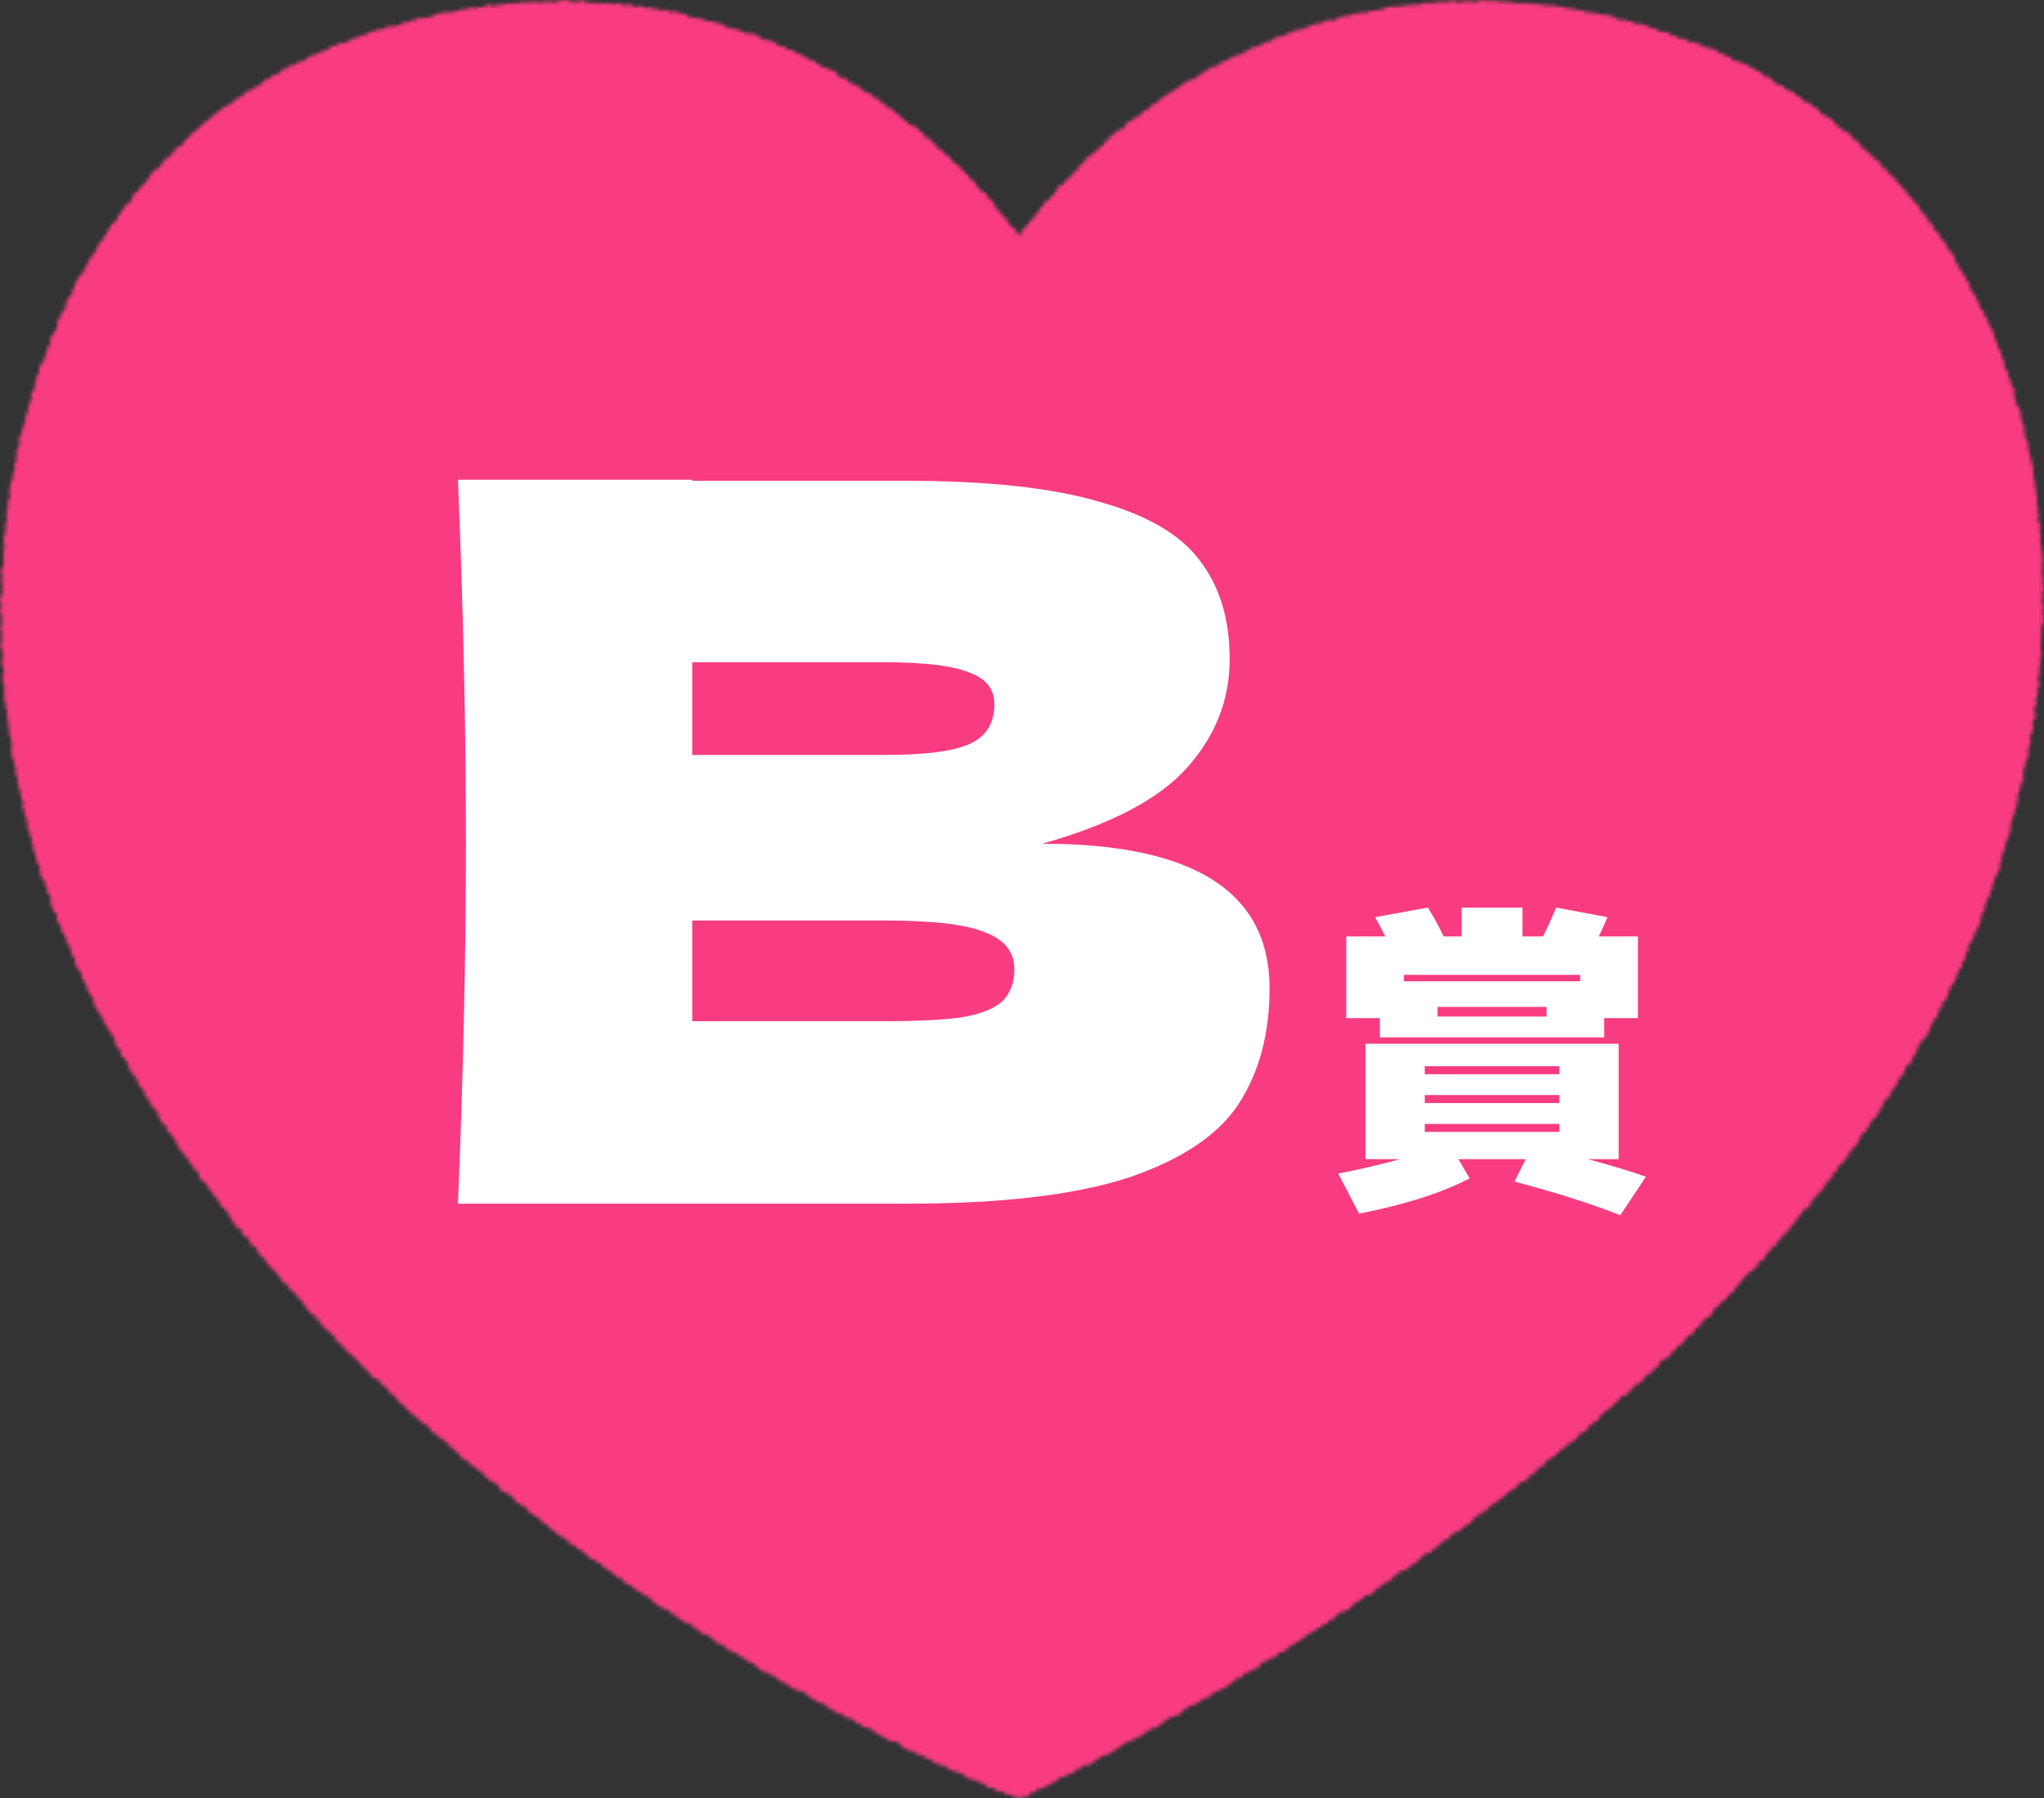 <svg width="574" height="505" viewBox="0 0 574 505" fill="none" xmlns="http://www.w3.org/2000/svg">
<rect x="0" y="0" width="574" height="505" fill="#333333" stroke="none"/>
<mask id="path-1-inside-1_1061_430" fill="white">
<path d="M286.125 65.835L287 65.355L287.292 64.326L287.995 63.623L288.75 62.971L289.248 62.096L290.054 61.478L290.518 60.586L291.341 59.986L291.753 59.042L292.354 58.253L293.006 57.516L293.521 56.641L294.43 56.144L295.099 55.406L295.82 54.72L296.386 53.914L296.815 52.953L297.45 52.198L298.48 51.804L298.995 50.946L299.784 50.328L300.522 49.677L301.105 48.853L301.912 48.253L302.616 47.567L302.976 46.52L303.988 46.143L304.486 45.234L305.087 44.445L305.91 43.879L306.7 43.278L307.437 42.609L308.364 42.163L308.793 41.169L309.788 40.791L310.252 39.831L311.058 39.247L311.676 38.458L312.465 37.841L313.203 37.189L313.975 36.571L315.057 36.331L315.812 35.697L316.292 34.702L317.013 34.05L318.162 33.913L318.591 32.849L319.707 32.678L320.479 32.043L321.148 31.288L321.955 30.739L322.916 30.379L323.448 29.418L324.374 29.024L325.267 28.595L325.816 27.634L326.794 27.326L327.549 26.657L328.407 26.159L329.248 25.645L330.071 25.096L330.912 24.581L331.702 23.981L332.525 23.432L333.332 22.849L334.241 22.437L335.254 22.214L336.095 21.699L336.85 21.03L337.708 20.533L338.445 19.847L339.389 19.504L340.213 18.938L341.174 18.646L342.118 18.303L342.804 17.48L343.799 17.274L344.709 16.862L345.55 16.364L346.425 15.901L347.369 15.575L348.347 15.318L349.136 14.718L350.08 14.409L350.938 13.877L351.71 13.208L352.843 13.311L353.666 12.728L354.593 12.402L355.417 11.802L356.429 11.664L357.339 11.27L358.111 10.549L359.089 10.326L360.067 10.138L361.062 9.966L361.8 9.109L362.847 9.126L363.688 8.508L364.683 8.388L365.678 8.251L366.571 7.788L367.48 7.393L368.424 7.119L369.316 6.621L370.346 6.673L371.29 6.347L372.216 5.987L373.109 5.523L374.241 5.901L375.151 5.541L375.974 4.769L376.987 4.717L377.913 4.357L378.96 4.477L379.835 3.86H380.848L381.809 3.654L382.787 3.534L383.816 3.619L384.709 3.036L385.704 3.002L386.682 2.847L387.677 2.813L388.621 2.419L389.548 2.041L390.526 1.904L391.521 1.784L392.516 1.818L393.495 1.733L394.473 1.63L395.451 1.372L396.446 1.458L397.407 1.166L398.437 1.441L399.38 0.978L400.341 0.755L401.354 0.892H402.332L403.31 0.549L404.305 0.618L405.283 0.583L406.279 0.566L407.257 0.326L408.235 0.223L409.23 0.6L410.226 0.652L411.204 0.343L412.199 0.377L413.177 0.343L414.172 0.6L415.15 0.343L416.146 0.034L417.124 0.086L418.119 0.36L419.097 0.206L420.092 0.172L421.071 0.549L422.066 0.343L423.044 0.652L424.039 0.395L425 0.892L425.996 0.823L426.974 0.943L427.969 0.875L428.964 0.789L429.925 1.149L430.92 1.064L431.899 1.218L432.894 1.235L433.855 1.544L434.85 1.51H435.845L436.823 1.595L437.784 1.938L438.78 1.887L439.723 2.299L440.702 2.436L441.714 2.367L442.641 2.762L443.619 2.916L444.614 2.985L445.506 3.516L446.536 3.414L447.497 3.688L448.475 3.791L449.419 4.083L450.414 4.168L451.392 4.288L452.37 4.443L453.314 4.752L454.189 5.386L455.116 5.746L456.197 5.472L457.089 5.935L458.102 6.021L458.96 6.587L459.938 6.741L460.985 6.673L461.894 7.084L462.838 7.393L463.713 7.925H464.743L465.566 8.577L466.476 9.006L467.54 8.92L468.483 9.211L469.29 9.863L470.32 9.949L471.126 10.584L472.07 10.893L473.134 10.841L473.923 11.544L474.816 11.956L475.982 11.716L476.737 12.471L477.784 12.522L478.591 13.157L479.534 13.431L480.547 13.586L481.474 13.946L482.332 14.443L483.19 14.941L484.065 15.421L484.991 15.747L485.935 16.073L486.622 16.948L487.617 17.154L488.595 17.377L489.487 17.823L490.448 18.114L491.255 18.715L492.164 19.092L492.971 19.692L493.932 20.001L494.721 20.636L495.39 21.459L496.489 21.528L497.347 22.025L497.981 22.883L498.771 23.5L499.697 23.878L500.744 24.084L501.345 24.976L502.22 25.439L503.232 25.679L504.022 26.296L504.725 27.017L505.669 27.377L506.253 28.286L507.231 28.629L508.174 28.972L508.878 29.693L509.805 30.122L510.577 30.739L511.195 31.58L511.95 32.214L512.842 32.66L513.7 33.175L514.609 33.638L515.227 34.427L515.776 35.336L516.737 35.714L517.286 36.589L518.367 36.846L519.208 37.395L519.86 38.15L520.427 39.007L521.302 39.522L522.194 40.002L522.469 41.169L523.378 41.632L523.996 42.421L524.888 42.901L525.523 43.673L526.21 44.393L527.016 44.977L527.84 45.543L528.303 46.486L528.886 47.309L529.968 47.635L530.362 48.613L530.997 49.368L532.027 49.78L532.473 50.706L533.056 51.512L533.863 52.112L534.361 52.987L535.167 53.605L535.682 54.462L536.368 55.166L537.003 55.938L537.604 56.71L538.359 57.379L538.959 58.151L539.268 59.18L540.04 59.831L540.71 60.569L541.31 61.358L541.585 62.37L542.632 62.833L542.872 63.88L543.352 64.755L544.33 65.269L544.588 66.298L545.206 67.053L545.841 67.825L546.527 68.563L546.733 69.609L547.402 70.347L548.226 70.999L548.638 71.908L548.998 72.851L549.255 73.846L549.993 74.549L550.302 75.51L550.971 76.265L551.366 77.174L552.052 77.928L552.276 78.941L553.133 79.592V80.707L553.597 81.582L554.249 82.354L554.729 83.212L555.124 84.138L555.656 84.961L555.879 85.956L556.205 86.883L557.2 87.5L557.132 88.632L557.921 89.353L558.316 90.262L558.487 91.274L559.242 92.011L559.414 93.024L560.032 93.83L560.049 94.893L560.547 95.751L560.924 96.677L561.113 97.655L561.713 98.478L561.937 99.456L562.263 100.4L562.76 101.257L562.812 102.287L563 103.281L563.67 104.088L563.961 105.031L563.927 106.077L564.837 106.832L564.631 107.93L565.369 108.719L565.712 109.663L565.523 110.743L565.746 111.704L566.106 112.63L566.244 113.625L566.93 114.448L567.359 115.358L567.428 116.37L567.496 117.364L567.84 118.291L568.217 119.217L568.457 120.178L568.474 121.19L568.543 122.185L568.818 123.145L569.401 124.02L569.676 124.981L569.281 126.061L570.07 126.919L569.899 127.948L570.482 128.857L570.499 129.852L570.808 130.796L570.928 131.791L571.031 132.768L570.894 133.798L571.323 134.724L571.477 135.702L571.495 136.697L571.786 137.657L571.701 138.669L572.198 139.595L572.027 140.608L571.924 141.62L572.318 142.563L572.25 143.575L572.49 144.536L572.284 145.548L572.438 146.525L573.005 147.469L572.747 148.481L572.799 149.459L573.091 150.436L572.867 151.431L572.97 152.426L573.245 153.387L573.279 154.382L573.502 155.36L573.52 156.337L573.76 157.315L573.365 158.327L573.657 159.305L573.365 160.3L573.502 161.278L573.777 162.255L573.571 163.25L573.657 164.245L574 165.223L573.468 166.218L573.691 167.195L573.537 168.19L573.399 169.168L573.863 170.163L573.708 171.158L573.605 172.136L573.777 173.131L573.897 174.126L573.725 175.103L573.211 176.081L573.296 177.059V178.054L573.108 179.031L573.176 180.026L573.125 181.004L572.953 181.982L573.348 183.011L573.331 183.989L572.902 184.949L572.85 185.944L572.919 186.939L572.524 187.9L572.782 188.912L572.541 189.872L572.198 190.833L572.644 191.879L572.576 192.857L571.975 193.783L572.37 194.83L571.889 195.773L571.546 196.717L572.009 197.78L571.272 198.672L571.254 199.667L571.58 200.713L571.443 201.691L570.791 202.6L570.722 203.578L571.014 204.624L570.619 205.568L570.19 206.494L570.105 207.489L570.242 208.518L569.933 209.462L569.453 210.371L569.607 211.417V212.412L569.092 213.321L568.749 214.265L568.56 215.225L568.303 216.186L568.08 217.147L568.217 218.193L568.251 219.205L567.376 220.028L567.496 221.058L567.067 221.984L566.776 222.927L566.518 223.871L566.621 224.917L566.295 225.861L566.175 226.838L565.78 227.765L565.54 228.725L565.266 229.669L564.802 230.578L564.665 231.556L564.545 232.55L564.425 233.545L564.236 234.506L563.756 235.398L563.412 236.341L563.052 237.251L563.138 238.314L562.52 239.155L562.142 240.081L562.366 241.179L561.508 241.951L561.782 243.066L561.525 244.026L560.958 244.884L560.65 245.827L560.083 246.685L559.963 247.68L559.363 248.52L559.551 249.635L558.796 250.407L558.848 251.488L558.144 252.277L557.887 253.238L557.389 254.112L557.372 255.159L557.063 256.102L556.291 256.857L556.308 257.921L556.154 258.933L555.69 259.807L555.261 260.699L554.867 261.609L554.335 262.466L554.163 263.461L553.631 264.319L552.979 265.108L552.636 266.034V267.115L551.881 267.87L552.018 269.002L551.4 269.808L550.851 270.648L550.8 271.712L550.062 272.467L549.65 273.359L549.444 274.354L549.049 275.263L548.62 276.155L547.814 276.858L547.522 277.819L547.093 278.711L546.939 279.74L546.527 280.632L545.532 281.232V282.347L544.862 283.119L544.227 283.891L544.193 285.006L543.678 285.846L542.872 286.533L542.563 287.493L542.117 288.368L541.774 289.311L541.379 290.221L540.881 291.078L540.143 291.799L539.44 292.536L538.942 293.377L538.479 294.252L538.187 295.229L537.861 296.19L537.037 296.842L536.849 297.888L536.385 298.746L535.407 299.329L534.892 300.17L534.824 301.285L534 301.936L533.468 302.777L532.85 303.532L532.645 304.578L531.924 305.299L531.495 306.191L530.757 306.894L530.671 308.009L529.727 308.575L529.075 309.33L528.698 310.273L528.32 311.199L527.565 311.886L527.411 312.983L526.844 313.79L525.798 314.27L525.437 315.213L524.871 316.02L524.373 316.894L523.876 317.752L522.932 318.301L522.554 319.227L521.92 319.999L521.731 321.08L521.044 321.8L520.358 322.521L519.551 323.155L519.311 324.202L518.556 324.871L518.144 325.797L517.441 326.518L516.634 327.135L515.999 327.907L515.742 328.953L514.712 329.399L514.609 330.583L513.717 331.132L513.271 332.041L512.464 332.658L512.121 333.653L511.538 334.46L510.56 334.94L510.268 335.969L509.341 336.484L508.741 337.273L508.346 338.233L507.848 339.091L506.802 339.52L506.064 340.206L505.635 341.132L504.914 341.801L504.382 342.659L503.97 343.602L502.958 344.031L502.683 345.095L501.877 345.712L501.328 346.553L500.315 346.982L500.178 348.165L499.028 348.474L498.874 349.658L497.724 349.966L497.398 350.996L496.591 351.596L495.939 352.334L495.545 353.311L494.755 353.929L493.829 354.443L493.468 355.438L492.885 356.245L491.924 356.708L491.22 357.411L490.414 357.994L489.779 358.766L489.127 359.504L488.492 360.258L488.012 361.168L487.154 361.717L486.793 362.746L485.918 363.278L485.18 363.929L484.717 364.856L483.722 365.267L483.155 366.108L482.417 366.777L481.611 367.36L480.993 368.149L480.598 369.144L479.946 369.882L478.779 370.122L478.368 371.117L477.51 371.648L477.115 372.66L476.103 373.055L475.691 374.033L475.021 374.77L473.992 375.131L473.391 375.937L472.808 376.743L472.19 377.549L471.178 377.909L470.714 378.853L469.788 379.316L469.29 380.242L468.604 380.946L467.814 381.546L466.75 381.855L466.064 382.592L465.669 383.604L464.846 384.188L464.108 384.857L463.507 385.646L462.512 386.023L461.843 386.778L461.311 387.636L460.607 388.339L459.577 388.682L458.822 389.317L458.239 390.157L457.467 390.792L456.901 391.632L455.802 391.89L455.047 392.524L454.429 393.331L453.623 393.897L452.971 394.651L452.267 395.372L451.392 395.869L450.603 396.47L449.899 397.173L449.161 397.825L448.784 398.888L447.771 399.248L447.034 399.917L446.176 400.415L445.678 401.376L444.992 402.096L443.893 402.319L443.31 403.159L442.675 403.949L441.971 404.652L440.89 404.892L440.307 405.75L439.552 406.384L438.625 406.83L437.973 407.602L437.149 408.134L436.532 408.957L435.605 409.386L434.781 409.935L433.941 410.484L433.563 411.582L432.533 411.891L431.693 412.422L431.264 413.452L430.32 413.88L429.548 414.498L428.913 415.287L428.158 415.922L427.077 416.162L426.373 416.865L425.755 417.689L424.863 418.152L424.056 418.735L423.25 419.301L422.512 419.987L421.843 420.708L420.848 421.051L420.264 421.925L419.32 422.32L418.514 422.903L417.81 423.606L417.21 424.464L416.077 424.601L415.476 425.442L414.533 425.836L413.795 426.505L413.194 427.363L412.422 427.981L411.513 428.409L410.706 428.993L410.105 429.833L409.093 430.142L408.201 430.605L407.326 431.085L406.879 432.149L405.781 432.32L405.078 433.041L404.271 433.624L403.602 434.396L402.658 434.773L402.075 435.665L401.217 436.163L400.118 436.317L399.432 437.072L398.677 437.724L397.991 438.461L397.253 439.148L396.292 439.473L395.605 440.245L394.799 440.811L393.752 441.052L392.877 441.515L392.19 442.252L391.247 442.647L390.698 443.59L389.874 444.156L388.93 444.534L388.055 444.997L387.403 445.803L386.459 446.181L385.876 447.072L385.069 447.656L384.074 447.947L383.079 448.239L382.478 449.114L381.551 449.508L380.728 450.057L379.904 450.606L379.286 451.464L378.462 452.03L377.57 452.459L376.541 452.716L375.734 453.282L374.962 453.917L374.361 454.809L373.263 454.929L372.731 455.924L371.65 456.078L370.981 456.867L370.054 457.262L369.265 457.862L368.39 458.342L367.497 458.771L366.708 459.389L365.901 459.955L365.164 460.624L364.203 460.984L363.499 461.704L362.538 462.03L361.749 462.648L361.079 463.437L360.187 463.866L359.106 464.02L358.574 465.032L357.647 465.41L356.652 465.701L355.914 466.387L354.902 466.628L354.044 467.108L353.512 468.137L352.602 468.532L351.659 468.909L350.852 469.475L349.84 469.715L349.016 470.281L348.398 471.156L347.334 471.293L346.579 471.979L345.807 472.597L345.035 473.249L344.194 473.746L343.336 474.244L342.375 474.587L341.466 474.981L340.59 475.444L339.956 476.302L338.977 476.594L338.085 477.023L337.244 477.554L336.455 478.155L335.563 478.584L334.602 478.909L333.727 479.355L332.869 479.853L332.062 480.436L331.479 481.38L330.5 481.671L329.54 481.98L328.579 482.289L327.738 482.786L326.948 483.421L326.142 484.004L325.352 484.639L324.529 485.205L323.482 485.342L322.658 485.908L321.818 486.44L320.977 486.972L320.222 487.641L319.192 487.846L318.471 488.584L317.476 488.841L316.549 489.202L315.709 489.699L314.799 490.111L314.164 491.003L313.203 491.311L312.38 491.878L311.59 492.478L310.646 492.838L309.6 492.958L308.896 493.73L307.901 493.97L307.232 494.811L306.356 495.257L305.481 495.72L304.332 495.651L303.645 496.44L302.667 496.681L301.861 497.281L301.157 498.053L300.11 498.139L299.304 498.739L298.308 498.928L297.399 499.322L296.678 500.077L295.803 500.506L294.945 500.986L294.087 501.483L293.178 501.844L292.302 502.29L291.29 502.461L290.604 503.267L289.523 503.319L288.888 504.245L287.995 504.64L286.897 504.605L286.125 505L285.318 504.657L284.34 504.417L283.517 503.851L282.453 503.834L281.698 503.079L280.599 503.165L279.69 502.753L278.952 501.998L277.854 502.05L276.944 501.655L276.258 500.763L275.245 500.592L274.336 500.214L273.478 499.751L272.483 499.562L271.505 499.305L270.835 498.43L269.874 498.139L269.068 497.538L268.004 497.504L267.163 496.972L266.185 496.749L265.516 495.84L264.452 495.789L263.56 495.394L262.599 495.102L261.844 494.416L261.003 493.902L259.922 493.867L259.27 492.941L258.291 492.718L257.279 492.529L256.541 491.809L255.512 491.655L254.619 491.243L253.727 490.831L253.006 490.094L252.217 489.442L251.376 488.927L250.226 489.013L249.334 488.618L248.562 487.932L247.618 487.641L246.829 487.006L245.953 486.56L245.113 486.028L244.375 485.308L243.345 485.153L242.333 484.948L241.663 484.124L240.651 483.935L239.93 483.198L239.141 482.58L238.128 482.392L237.133 482.134L236.481 481.26L235.4 481.225L234.594 480.625L233.684 480.213L232.912 479.596L232.037 479.132L231.333 478.378L230.286 478.223L229.411 477.76L228.588 477.211L227.712 476.765L226.889 476.216L226.185 475.479L225.327 474.981L224.315 474.775L223.388 474.415L222.479 474.055L221.655 473.489L220.866 472.889L220.042 472.374L219.029 472.134L218.326 471.396L217.588 470.71L216.558 470.521L215.924 469.664H214.791L213.95 469.132L213.161 468.549L212.389 467.931L211.685 467.176L210.758 466.833L209.797 466.507L209.163 465.667L208.219 465.324L207.412 464.758L206.606 464.175L205.713 463.763L204.77 463.42L203.843 463.025L203.345 461.979L202.367 461.687L201.338 461.481L200.703 460.624L199.879 460.075L199.141 459.423L198.283 458.943L197.202 458.788L196.498 458.068L195.658 457.553L194.903 456.884L194.113 456.301L193.324 455.718L192.174 455.666L191.453 454.963L190.595 454.5L189.978 453.642L188.897 453.488L188.33 452.562L187.455 452.081L186.477 451.773L185.568 451.361L184.778 450.778L183.937 450.246L183.234 449.543L182.53 448.822L181.758 448.205L180.694 447.999L180.111 447.107L179.115 446.832L178.309 446.232L177.588 445.546L176.747 445.048L175.786 444.688L175.049 444.036L174.431 443.179L173.367 442.99L172.663 442.27L171.925 441.601L171.067 441.103L170.295 440.486L169.386 440.057L168.854 439.113L167.824 438.873L167.189 438.05L166.16 437.792L165.285 437.312L164.701 436.455L163.757 436.06L163.208 435.134L162.127 434.945L161.578 434.019L160.531 433.779L159.708 433.212L159.193 432.252L158.283 431.84L157.425 431.326L156.533 430.88L155.932 430.022L155.023 429.593L154.234 429.01L153.599 428.186L152.758 427.672L151.917 427.14L151.299 426.334L150.441 425.819L149.669 425.202L148.708 424.842L148.176 423.915L147.473 423.212L146.597 422.715L145.739 422.2L144.813 421.788L144.332 420.793L143.56 420.193L142.822 419.541L141.93 419.061L140.9 418.769L140.283 417.946L139.768 417.02L138.91 416.505L138.172 415.853L137.125 415.561L136.507 414.772L135.855 414.001L135.152 413.314L134.311 412.765L133.522 412.165L132.784 411.513L131.72 411.239L131.394 410.107L130.313 409.849L129.523 409.232L128.923 408.426L128.168 407.791L127.584 406.95L126.606 406.573L126.108 405.647L125.319 405.029L124.615 404.343L123.672 403.914L122.985 403.194L122.213 402.576L121.252 402.165L120.806 401.187L120.137 400.449L119.347 399.849L118.404 399.403L117.597 398.837L117.151 397.859L116.121 397.516L115.435 396.813L114.783 396.041L113.959 395.475L113.41 394.617L112.518 394.12L111.831 393.416L111.248 392.576L110.682 391.752L109.652 391.409L109.172 390.483L108.519 389.728L107.679 389.162L106.958 388.493L106.409 387.653L105.551 387.104L104.59 386.675L103.921 385.954L103.423 385.045L102.634 384.445L101.896 383.776L101.209 383.056L100.609 382.266L99.888 381.597L99.15 380.929L98.429 380.26L97.623 379.642L96.954 378.922L96.37 378.115L95.701 377.378L94.791 376.897L94.311 375.971L93.813 375.096L92.955 374.53L92.32 373.775L91.48 373.192L90.759 372.523L90.073 371.82L89.746 370.756L88.648 370.431L88.442 369.281L87.361 368.921L86.743 368.149L86.057 367.446L85.525 366.571L85.01 365.713L84.41 364.924L83.552 364.358L83.123 363.415L82.385 362.763L81.544 362.18L81.012 361.339L80.446 360.516L79.382 360.121L78.936 359.212L78.352 358.389L77.803 357.565L76.997 356.965L76.379 356.176L75.675 355.473L74.955 354.787L74.543 353.843L73.874 353.105L73.05 352.522L72.466 351.716L72.123 350.704L71.471 349.966L70.424 349.538L70.167 348.474L69.669 347.616L68.657 347.153L68.005 346.398L67.765 345.335L66.804 344.82L66.083 344.134L65.534 343.311L64.95 342.505L64.487 341.613L64.127 340.635L63.372 339.966L62.874 339.108L61.879 338.611L61.604 337.582L61.055 336.758L60.42 336.003L59.682 335.317L59.288 334.374L58.567 333.688L58.121 332.779L57.503 332.007L56.611 331.423L55.941 330.686L55.856 329.537L55.289 328.73L54.294 328.216L54.123 327.135L53.213 326.552L52.99 325.505L52.08 324.939L51.72 323.979L50.896 323.344L50.33 322.521L49.764 321.715L49.524 320.685L48.82 319.965L48.511 318.987L47.773 318.284L46.984 317.615L46.812 316.551L46.109 315.814L45.302 315.162L44.959 314.201L44.444 313.361L44.255 312.297L43.655 311.508L42.677 310.959L42.522 309.896L41.733 309.21L41.407 308.249L40.6 307.58L40.549 306.465L39.794 305.745L39.365 304.87L38.661 304.115L38.455 303.103L37.889 302.28L37.203 301.525L36.585 300.753L36.225 299.809L35.95 298.832L35.452 297.974L34.886 297.151L34.062 296.482L33.874 295.452L33.445 294.56L32.672 293.857L32.346 292.897L32.192 291.85L31.694 291.01L31.18 290.152L30.631 289.329L30.133 288.471L29.498 287.682L29.241 286.704L28.537 285.949L28.434 284.886L27.524 284.234L27.181 283.291L26.615 282.467L26.255 281.541V280.443L25.637 279.637L24.985 278.865L24.607 277.939L24.384 276.944L23.852 276.103L23.441 275.194L22.857 274.388L22.891 273.273L22.239 272.484L21.622 271.678L21.141 270.803L21.107 269.722L20.746 268.813L20.043 268.041L19.957 266.995L19.614 266.051L19.202 265.159L18.584 264.336L18.464 263.324L18.052 262.415L17.297 261.66L17.263 260.596L16.868 259.704L16.165 258.915L16.01 257.903L15.942 256.874L15.341 256.051L14.74 255.227L14.449 254.284L14.14 253.341L14.243 252.243L13.917 251.316L13.162 250.527L13.265 249.447L12.63 248.623V247.594L11.909 246.788L11.514 245.879L11.085 244.97L11.36 243.855L10.776 242.997L10.399 242.071L10.124 241.127L9.936 240.149L9.558 239.223L9.266 238.28L9.301 237.251L8.752 236.376L8.94 235.295L8.254 234.472L8.34 233.408L7.533 232.602L7.859 231.504L7.413 230.595V229.583L6.795 228.708L6.864 227.679L6.212 226.821L6.555 225.723L6.281 224.78L5.817 223.854L5.783 222.859L5.508 221.898L5.182 220.972L4.994 219.994L4.77 219.033L4.942 217.987L4.17 217.129L4.582 216.049L4.153 215.122L4.015 214.145L3.707 213.201L3.278 212.275L3.26 211.263L3.106 210.285L3.449 209.239L3.157 208.278L3.106 207.3L2.643 206.357L2.625 205.362L2.523 204.384L2.402 203.407L2.196 202.429L2.145 201.434L1.87 200.473L2.076 199.461L1.527 198.535L1.613 197.523L1.184 196.579L1.253 195.567L1.098 194.59L1.184 193.595L1.304 192.583L0.721 191.639L0.772 190.644L0.652 189.667L1.167 188.637L0.875 187.66L0.549 186.699L0.395 185.721L0.824 184.709L0.738 183.714L0.721 182.737L0.172 181.759L0.378 180.764L0.446 179.769L0.378 178.791L0.652 177.796L0.051 176.819L0.36 175.824L0.566 174.829L0.395 173.834L0.48 172.856L0.034 171.861L0.103 170.866L0.515 169.889L0 168.894L0.069 167.899L0.652 166.921L0.601 165.943L0.635 164.948L0.738 163.971L0.172 162.959L0.858 161.998L0.223 160.969L0.343 159.991L0.807 159.013L1.012 158.053L0.927 157.041L1.064 156.063L0.858 155.068L1.287 154.107L1.184 153.095L1.047 152.1V151.105L1.321 150.128L1.441 149.15L1.699 148.189L1.424 147.16L1.973 146.234L1.87 145.222L1.699 144.21L1.991 143.232L2.299 142.289L2.094 141.259L2.385 140.299L2.883 139.372L2.608 138.326L2.711 137.348L2.831 136.353L3.157 135.41L3.466 134.467L3.569 133.472L3.792 132.511L4.273 131.585L3.964 130.521L4.462 129.612L4.616 128.634V127.622L4.633 126.627L4.976 125.684L5.646 124.809L5.268 123.711L5.457 122.751L6.006 121.859L6.092 120.864L6.589 119.955L6.658 118.96L7.259 118.102L6.967 116.987L7.688 116.164L7.791 115.169L7.945 114.191L8.357 113.265L8.734 112.356L8.855 111.361L8.803 110.314L9.524 109.491L9.798 108.548L9.747 107.484L10.245 106.609L10.227 105.563L11.017 104.791L10.948 103.71L11.205 102.75L11.823 101.926L12.407 101.086L12.63 100.108L12.87 99.147L13.265 98.238L13.505 97.278L14.208 96.489L14.071 95.374L14.414 94.447L15.049 93.641L15.564 92.766L16.044 91.909L15.976 90.794L16.371 89.902L16.731 88.975L17.366 88.169L17.658 87.209L18.464 86.505L18.498 85.425L18.721 84.43L19.271 83.589L20.129 82.92L20.249 81.874L20.678 80.982L20.952 80.004L21.433 79.146L21.862 78.237L22.462 77.448L23.217 76.728L23.681 75.853L23.972 74.892L24.642 74.138L24.916 73.143L25.5 72.336L26.1 71.547L26.666 70.724L27.096 69.849L27.524 68.94L28.005 68.082L28.846 67.448L29.172 66.47L29.893 65.767L30.116 64.72L30.956 64.103L31.145 63.022L32.141 62.525L32.776 61.753L33.119 60.775L33.771 60.037L34.183 59.111L34.852 58.373L35.401 57.55L36.259 56.967L36.894 56.212L37.323 55.286L37.649 54.274L38.61 53.794L39.176 52.97L39.794 52.215L40.635 51.615L41.012 50.654L41.87 50.088L42.196 49.042L42.883 48.322L43.569 47.618L44.53 47.155L45.216 46.452L45.731 45.577L46.366 44.822L47.173 44.222L48.014 43.656L48.46 42.712L49.369 42.232L49.73 41.186L50.862 40.946L51.566 40.259L51.977 39.247L52.87 38.75L53.453 37.909L54.174 37.24L54.98 36.657L55.77 36.057L56.439 35.319L57.143 34.616L57.983 34.067L58.756 33.467L59.442 32.746L60.266 32.18L60.969 31.477L61.844 30.996L62.617 30.379L63.389 29.744L64.401 29.453L65.174 28.835L65.946 28.218L66.632 27.463L67.627 27.171L68.451 26.657L69 25.696L70.115 25.559L70.871 24.924L71.763 24.478L72.638 24.032L73.496 23.517L74.097 22.608L75.075 22.317L75.933 21.819L76.636 21.064L77.717 20.979L78.575 20.481L79.159 19.504L80.326 19.555L80.909 18.543L81.939 18.354L82.934 18.148L83.672 17.394L84.701 17.274L85.628 16.913L86.383 16.193L87.19 15.575L88.288 15.61L89.06 14.906L90.055 14.718L90.879 14.169L91.943 14.134L92.647 13.242L93.556 12.865L94.568 12.728L95.375 12.076L96.456 12.162L97.365 11.784L98.292 11.441L99.082 10.704L100.094 10.618L101.038 10.326L101.913 9.829L102.925 9.726L103.715 8.988L104.727 8.851L105.654 8.525L106.58 8.165L107.661 8.302L108.451 7.53L109.446 7.445L110.459 7.359L111.454 7.239L112.398 6.93L113.204 6.192L114.302 6.467L115.143 5.764L116.173 5.781L117.048 5.249L117.992 4.957L119.09 5.249L119.999 4.803L120.995 4.769L121.921 4.34L122.797 3.757H123.809L124.77 3.499L125.765 3.482L126.76 3.379L127.739 3.276L128.7 3.053L129.626 2.573L130.621 2.59L131.582 2.367L132.543 2.093L133.59 2.419L134.534 1.973L135.546 2.076L136.473 1.578L137.417 1.269L138.481 1.784L139.442 1.492L140.403 1.269L141.415 1.338L142.359 0.841L143.371 1.149L144.332 0.738L145.345 1.029L146.306 0.549L147.301 0.72L148.279 0.532L149.274 0.635L150.252 0.343L151.248 0.772L152.226 0.515L153.221 0.6L154.199 0.223L155.195 0.703L156.173 0.515L157.168 0.206L158.146 0L159.141 0.051L160.119 0.36L161.115 0.566L162.093 0.532L163.088 0.189L164.083 0.309L165.044 0.789H166.04L167.018 0.858L167.996 0.875L168.991 0.926L169.969 0.943L170.982 0.686L171.925 1.287L172.938 1.012L173.95 0.841L174.894 1.407L175.872 1.492L176.902 1.149L177.828 1.733L178.772 2.058L179.853 1.544L180.78 1.973L181.724 2.419L182.771 2.058L183.68 2.624L184.727 2.401L185.585 3.139L186.666 2.745L187.644 2.899L188.536 3.499L189.583 3.242L190.544 3.551L191.471 3.877L192.466 3.962L193.307 4.734L194.302 4.803L195.246 5.112L196.258 5.095L197.202 5.386L198.129 5.781L199.09 5.987L200.119 5.969L200.994 6.518L202.007 6.57L202.968 6.776L203.774 7.513L204.701 7.856L205.731 7.891L206.64 8.268L207.618 8.491L208.528 8.868L209.386 9.366L210.432 9.4L211.462 9.452L212.389 9.795L213.247 10.326L214.053 10.978L214.997 11.253L216.009 11.373L216.987 11.596L217.863 12.076L218.583 12.899L219.596 13.037L220.557 13.328L221.329 13.997L222.427 13.98L223.217 14.615L224.109 15.044L225.053 15.37L225.876 15.901L226.717 16.45L227.627 16.828L228.622 17.051L229.325 17.84L230.235 18.217L231.007 18.869L231.968 19.178L232.912 19.486L233.89 19.778L234.765 20.224L235.297 21.288L236.138 21.802L237.27 21.819L237.923 22.643L238.695 23.277L239.656 23.62L240.531 24.066L241.406 24.53L242.161 25.181L242.899 25.85L243.911 26.108L244.821 26.519L245.387 27.463L246.503 27.566L247.069 28.492L247.961 28.938L248.733 29.555L249.403 30.31L250.466 30.533L251.101 31.34L251.874 31.94L252.68 32.523L253.401 33.209L254.087 33.93L254.928 34.444L255.632 35.148L256.696 35.405L257.571 35.885L258.137 36.743L259.098 37.137L259.458 38.252L260.471 38.578L261.106 39.35L261.964 39.865L262.599 40.637L263.165 41.494L264.109 41.906L264.795 42.627L265.396 43.433L266.46 43.742L266.974 44.651L267.609 45.405L268.347 46.057L269.291 46.503L269.771 47.412L270.647 47.944L271.196 48.802L272.037 49.351L272.431 50.346L273.461 50.723L273.958 51.615L274.49 52.473L275.142 53.21L275.898 53.862L276.876 54.308L277.27 55.286L277.991 55.972L278.798 56.572L279.227 57.499L279.656 58.442L280.462 59.042L280.977 59.917L281.663 60.621L282.435 61.272L282.899 62.164L283.465 62.988L284.083 63.76L285.095 64.206L285.353 65.286L286.125 65.835Z"/>
</mask>
<path d="M286.125 65.835L287 65.355L287.292 64.326L287.995 63.623L288.75 62.971L289.248 62.096L290.054 61.478L290.518 60.586L291.341 59.986L291.753 59.042L292.354 58.253L293.006 57.516L293.521 56.641L294.43 56.144L295.099 55.406L295.82 54.72L296.386 53.914L296.815 52.953L297.45 52.198L298.48 51.804L298.995 50.946L299.784 50.328L300.522 49.677L301.105 48.853L301.912 48.253L302.616 47.567L302.976 46.52L303.988 46.143L304.486 45.234L305.087 44.445L305.91 43.879L306.7 43.278L307.437 42.609L308.364 42.163L308.793 41.169L309.788 40.791L310.252 39.831L311.058 39.247L311.676 38.458L312.465 37.841L313.203 37.189L313.975 36.571L315.057 36.331L315.812 35.697L316.292 34.702L317.013 34.05L318.162 33.913L318.591 32.849L319.707 32.678L320.479 32.043L321.148 31.288L321.955 30.739L322.916 30.379L323.448 29.418L324.374 29.024L325.267 28.595L325.816 27.634L326.794 27.326L327.549 26.657L328.407 26.159L329.248 25.645L330.071 25.096L330.912 24.581L331.702 23.981L332.525 23.432L333.332 22.849L334.241 22.437L335.254 22.214L336.095 21.699L336.85 21.03L337.708 20.533L338.445 19.847L339.389 19.504L340.213 18.938L341.174 18.646L342.118 18.303L342.804 17.48L343.799 17.274L344.709 16.862L345.55 16.364L346.425 15.901L347.369 15.575L348.347 15.318L349.136 14.718L350.08 14.409L350.938 13.877L351.71 13.208L352.843 13.311L353.666 12.728L354.593 12.402L355.417 11.802L356.429 11.664L357.339 11.27L358.111 10.549L359.089 10.326L360.067 10.138L361.062 9.966L361.8 9.109L362.847 9.126L363.688 8.508L364.683 8.388L365.678 8.251L366.571 7.788L367.48 7.393L368.424 7.119L369.316 6.621L370.346 6.673L371.29 6.347L372.216 5.987L373.109 5.523L374.241 5.901L375.151 5.541L375.974 4.769L376.987 4.717L377.913 4.357L378.96 4.477L379.835 3.86H380.848L381.809 3.654L382.787 3.534L383.816 3.619L384.709 3.036L385.704 3.002L386.682 2.847L387.677 2.813L388.621 2.419L389.548 2.041L390.526 1.904L391.521 1.784L392.516 1.818L393.495 1.733L394.473 1.63L395.451 1.372L396.446 1.458L397.407 1.166L398.437 1.441L399.38 0.978L400.341 0.755L401.354 0.892H402.332L403.31 0.549L404.305 0.618L405.283 0.583L406.279 0.566L407.257 0.326L408.235 0.223L409.23 0.6L410.226 0.652L411.204 0.343L412.199 0.377L413.177 0.343L414.172 0.6L415.15 0.343L416.146 0.034L417.124 0.086L418.119 0.36L419.097 0.206L420.092 0.172L421.071 0.549L422.066 0.343L423.044 0.652L424.039 0.395L425 0.892L425.996 0.823L426.974 0.943L427.969 0.875L428.964 0.789L429.925 1.149L430.92 1.064L431.899 1.218L432.894 1.235L433.855 1.544L434.85 1.51H435.845L436.823 1.595L437.784 1.938L438.78 1.887L439.723 2.299L440.702 2.436L441.714 2.367L442.641 2.762L443.619 2.916L444.614 2.985L445.506 3.516L446.536 3.414L447.497 3.688L448.475 3.791L449.419 4.083L450.414 4.168L451.392 4.288L452.37 4.443L453.314 4.752L454.189 5.386L455.116 5.746L456.197 5.472L457.089 5.935L458.102 6.021L458.96 6.587L459.938 6.741L460.985 6.673L461.894 7.084L462.838 7.393L463.713 7.925H464.743L465.566 8.577L466.476 9.006L467.54 8.92L468.483 9.211L469.29 9.863L470.32 9.949L471.126 10.584L472.07 10.893L473.134 10.841L473.923 11.544L474.816 11.956L475.982 11.716L476.737 12.471L477.784 12.522L478.591 13.157L479.534 13.431L480.547 13.586L481.474 13.946L482.332 14.443L483.19 14.941L484.065 15.421L484.991 15.747L485.935 16.073L486.622 16.948L487.617 17.154L488.595 17.377L489.487 17.823L490.448 18.114L491.255 18.715L492.164 19.092L492.971 19.692L493.932 20.001L494.721 20.636L495.39 21.459L496.489 21.528L497.347 22.025L497.981 22.883L498.771 23.5L499.697 23.878L500.744 24.084L501.345 24.976L502.22 25.439L503.232 25.679L504.022 26.296L504.725 27.017L505.669 27.377L506.253 28.286L507.231 28.629L508.174 28.972L508.878 29.693L509.805 30.122L510.577 30.739L511.195 31.58L511.95 32.214L512.842 32.66L513.7 33.175L514.609 33.638L515.227 34.427L515.776 35.336L516.737 35.714L517.286 36.589L518.367 36.846L519.208 37.395L519.86 38.15L520.427 39.007L521.302 39.522L522.194 40.002L522.469 41.169L523.378 41.632L523.996 42.421L524.888 42.901L525.523 43.673L526.21 44.393L527.016 44.977L527.84 45.543L528.303 46.486L528.886 47.309L529.968 47.635L530.362 48.613L530.997 49.368L532.027 49.78L532.473 50.706L533.056 51.512L533.863 52.112L534.361 52.987L535.167 53.605L535.682 54.462L536.368 55.166L537.003 55.938L537.604 56.71L538.359 57.379L538.959 58.151L539.268 59.18L540.04 59.831L540.71 60.569L541.31 61.358L541.585 62.37L542.632 62.833L542.872 63.88L543.352 64.755L544.33 65.269L544.588 66.298L545.206 67.053L545.841 67.825L546.527 68.563L546.733 69.609L547.402 70.347L548.226 70.999L548.638 71.908L548.998 72.851L549.255 73.846L549.993 74.549L550.302 75.51L550.971 76.265L551.366 77.174L552.052 77.928L552.276 78.941L553.133 79.592V80.707L553.597 81.582L554.249 82.354L554.729 83.212L555.124 84.138L555.656 84.961L555.879 85.956L556.205 86.883L557.2 87.5L557.132 88.632L557.921 89.353L558.316 90.262L558.487 91.274L559.242 92.011L559.414 93.024L560.032 93.83L560.049 94.893L560.547 95.751L560.924 96.677L561.113 97.655L561.713 98.478L561.937 99.456L562.263 100.4L562.76 101.257L562.812 102.287L563 103.281L563.67 104.088L563.961 105.031L563.927 106.077L564.837 106.832L564.631 107.93L565.369 108.719L565.712 109.663L565.523 110.743L565.746 111.704L566.106 112.63L566.244 113.625L566.93 114.448L567.359 115.358L567.428 116.37L567.496 117.364L567.84 118.291L568.217 119.217L568.457 120.178L568.474 121.19L568.543 122.185L568.818 123.145L569.401 124.02L569.676 124.981L569.281 126.061L570.07 126.919L569.899 127.948L570.482 128.857L570.499 129.852L570.808 130.796L570.928 131.791L571.031 132.768L570.894 133.798L571.323 134.724L571.477 135.702L571.495 136.697L571.786 137.657L571.701 138.669L572.198 139.595L572.027 140.608L571.924 141.62L572.318 142.563L572.25 143.575L572.49 144.536L572.284 145.548L572.438 146.525L573.005 147.469L572.747 148.481L572.799 149.459L573.091 150.436L572.867 151.431L572.97 152.426L573.245 153.387L573.279 154.382L573.502 155.36L573.52 156.337L573.76 157.315L573.365 158.327L573.657 159.305L573.365 160.3L573.502 161.278L573.777 162.255L573.571 163.25L573.657 164.245L574 165.223L573.468 166.218L573.691 167.195L573.537 168.19L573.399 169.168L573.863 170.163L573.708 171.158L573.605 172.136L573.777 173.131L573.897 174.126L573.725 175.103L573.211 176.081L573.296 177.059V178.054L573.108 179.031L573.176 180.026L573.125 181.004L572.953 181.982L573.348 183.011L573.331 183.989L572.902 184.949L572.85 185.944L572.919 186.939L572.524 187.9L572.782 188.912L572.541 189.872L572.198 190.833L572.644 191.879L572.576 192.857L571.975 193.783L572.37 194.83L571.889 195.773L571.546 196.717L572.009 197.78L571.272 198.672L571.254 199.667L571.58 200.713L571.443 201.691L570.791 202.6L570.722 203.578L571.014 204.624L570.619 205.568L570.19 206.494L570.105 207.489L570.242 208.518L569.933 209.462L569.453 210.371L569.607 211.417V212.412L569.092 213.321L568.749 214.265L568.56 215.225L568.303 216.186L568.08 217.147L568.217 218.193L568.251 219.205L567.376 220.028L567.496 221.058L567.067 221.984L566.776 222.927L566.518 223.871L566.621 224.917L566.295 225.861L566.175 226.838L565.78 227.765L565.54 228.725L565.266 229.669L564.802 230.578L564.665 231.556L564.545 232.55L564.425 233.545L564.236 234.506L563.756 235.398L563.412 236.341L563.052 237.251L563.138 238.314L562.52 239.155L562.142 240.081L562.366 241.179L561.508 241.951L561.782 243.066L561.525 244.026L560.958 244.884L560.65 245.827L560.083 246.685L559.963 247.68L559.363 248.52L559.551 249.635L558.796 250.407L558.848 251.488L558.144 252.277L557.887 253.238L557.389 254.112L557.372 255.159L557.063 256.102L556.291 256.857L556.308 257.921L556.154 258.933L555.69 259.807L555.261 260.699L554.867 261.609L554.335 262.466L554.163 263.461L553.631 264.319L552.979 265.108L552.636 266.034V267.115L551.881 267.87L552.018 269.002L551.4 269.808L550.851 270.648L550.8 271.712L550.062 272.467L549.65 273.359L549.444 274.354L549.049 275.263L548.62 276.155L547.814 276.858L547.522 277.819L547.093 278.711L546.939 279.74L546.527 280.632L545.532 281.232V282.347L544.862 283.119L544.227 283.891L544.193 285.006L543.678 285.846L542.872 286.533L542.563 287.493L542.117 288.368L541.774 289.311L541.379 290.221L540.881 291.078L540.143 291.799L539.44 292.536L538.942 293.377L538.479 294.252L538.187 295.229L537.861 296.19L537.037 296.842L536.849 297.888L536.385 298.746L535.407 299.329L534.892 300.17L534.824 301.285L534 301.936L533.468 302.777L532.85 303.532L532.645 304.578L531.924 305.299L531.495 306.191L530.757 306.894L530.671 308.009L529.727 308.575L529.075 309.33L528.698 310.273L528.32 311.199L527.565 311.886L527.411 312.983L526.844 313.79L525.798 314.27L525.437 315.213L524.871 316.02L524.373 316.894L523.876 317.752L522.932 318.301L522.554 319.227L521.92 319.999L521.731 321.08L521.044 321.8L520.358 322.521L519.551 323.155L519.311 324.202L518.556 324.871L518.144 325.797L517.441 326.518L516.634 327.135L515.999 327.907L515.742 328.953L514.712 329.399L514.609 330.583L513.717 331.132L513.271 332.041L512.464 332.658L512.121 333.653L511.538 334.46L510.56 334.94L510.268 335.969L509.341 336.484L508.741 337.273L508.346 338.233L507.848 339.091L506.802 339.52L506.064 340.206L505.635 341.132L504.914 341.801L504.382 342.659L503.97 343.602L502.958 344.031L502.683 345.095L501.877 345.712L501.328 346.553L500.315 346.982L500.178 348.165L499.028 348.474L498.874 349.658L497.724 349.966L497.398 350.996L496.591 351.596L495.939 352.334L495.545 353.311L494.755 353.929L493.829 354.443L493.468 355.438L492.885 356.245L491.924 356.708L491.22 357.411L490.414 357.994L489.779 358.766L489.127 359.504L488.492 360.258L488.012 361.168L487.154 361.717L486.793 362.746L485.918 363.278L485.18 363.929L484.717 364.856L483.722 365.267L483.155 366.108L482.417 366.777L481.611 367.36L480.993 368.149L480.598 369.144L479.946 369.882L478.779 370.122L478.368 371.117L477.51 371.648L477.115 372.66L476.103 373.055L475.691 374.033L475.021 374.77L473.992 375.131L473.391 375.937L472.808 376.743L472.19 377.549L471.178 377.909L470.714 378.853L469.788 379.316L469.29 380.242L468.604 380.946L467.814 381.546L466.75 381.855L466.064 382.592L465.669 383.604L464.846 384.188L464.108 384.857L463.507 385.646L462.512 386.023L461.843 386.778L461.311 387.636L460.607 388.339L459.577 388.682L458.822 389.317L458.239 390.157L457.467 390.792L456.901 391.632L455.802 391.89L455.047 392.524L454.429 393.331L453.623 393.897L452.971 394.651L452.267 395.372L451.392 395.869L450.603 396.47L449.899 397.173L449.161 397.825L448.784 398.888L447.771 399.248L447.034 399.917L446.176 400.415L445.678 401.376L444.992 402.096L443.893 402.319L443.31 403.159L442.675 403.949L441.971 404.652L440.89 404.892L440.307 405.75L439.552 406.384L438.625 406.83L437.973 407.602L437.149 408.134L436.532 408.957L435.605 409.386L434.781 409.935L433.941 410.484L433.563 411.582L432.533 411.891L431.693 412.422L431.264 413.452L430.32 413.88L429.548 414.498L428.913 415.287L428.158 415.922L427.077 416.162L426.373 416.865L425.755 417.689L424.863 418.152L424.056 418.735L423.25 419.301L422.512 419.987L421.843 420.708L420.848 421.051L420.264 421.925L419.32 422.32L418.514 422.903L417.81 423.606L417.21 424.464L416.077 424.601L415.476 425.442L414.533 425.836L413.795 426.505L413.194 427.363L412.422 427.981L411.513 428.409L410.706 428.993L410.105 429.833L409.093 430.142L408.201 430.605L407.326 431.085L406.879 432.149L405.781 432.32L405.078 433.041L404.271 433.624L403.602 434.396L402.658 434.773L402.075 435.665L401.217 436.163L400.118 436.317L399.432 437.072L398.677 437.724L397.991 438.461L397.253 439.148L396.292 439.473L395.605 440.245L394.799 440.811L393.752 441.052L392.877 441.515L392.19 442.252L391.247 442.647L390.698 443.59L389.874 444.156L388.93 444.534L388.055 444.997L387.403 445.803L386.459 446.181L385.876 447.072L385.069 447.656L384.074 447.947L383.079 448.239L382.478 449.114L381.551 449.508L380.728 450.057L379.904 450.606L379.286 451.464L378.462 452.03L377.57 452.459L376.541 452.716L375.734 453.282L374.962 453.917L374.361 454.809L373.263 454.929L372.731 455.924L371.65 456.078L370.981 456.867L370.054 457.262L369.265 457.862L368.39 458.342L367.497 458.771L366.708 459.389L365.901 459.955L365.164 460.624L364.203 460.984L363.499 461.704L362.538 462.03L361.749 462.648L361.079 463.437L360.187 463.866L359.106 464.02L358.574 465.032L357.647 465.41L356.652 465.701L355.914 466.387L354.902 466.628L354.044 467.108L353.512 468.137L352.602 468.532L351.659 468.909L350.852 469.475L349.84 469.715L349.016 470.281L348.398 471.156L347.334 471.293L346.579 471.979L345.807 472.597L345.035 473.249L344.194 473.746L343.336 474.244L342.375 474.587L341.466 474.981L340.59 475.444L339.956 476.302L338.977 476.594L338.085 477.023L337.244 477.554L336.455 478.155L335.563 478.584L334.602 478.909L333.727 479.355L332.869 479.853L332.062 480.436L331.479 481.38L330.5 481.671L329.54 481.98L328.579 482.289L327.738 482.786L326.948 483.421L326.142 484.004L325.352 484.639L324.529 485.205L323.482 485.342L322.658 485.908L321.818 486.44L320.977 486.972L320.222 487.641L319.192 487.846L318.471 488.584L317.476 488.841L316.549 489.202L315.709 489.699L314.799 490.111L314.164 491.003L313.203 491.311L312.38 491.878L311.59 492.478L310.646 492.838L309.6 492.958L308.896 493.73L307.901 493.97L307.232 494.811L306.356 495.257L305.481 495.72L304.332 495.651L303.645 496.44L302.667 496.681L301.861 497.281L301.157 498.053L300.11 498.139L299.304 498.739L298.308 498.928L297.399 499.322L296.678 500.077L295.803 500.506L294.945 500.986L294.087 501.483L293.178 501.844L292.302 502.29L291.29 502.461L290.604 503.267L289.523 503.319L288.888 504.245L287.995 504.64L286.897 504.605L286.125 505L285.318 504.657L284.34 504.417L283.517 503.851L282.453 503.834L281.698 503.079L280.599 503.165L279.69 502.753L278.952 501.998L277.854 502.05L276.944 501.655L276.258 500.763L275.245 500.592L274.336 500.214L273.478 499.751L272.483 499.562L271.505 499.305L270.835 498.43L269.874 498.139L269.068 497.538L268.004 497.504L267.163 496.972L266.185 496.749L265.516 495.84L264.452 495.789L263.56 495.394L262.599 495.102L261.844 494.416L261.003 493.902L259.922 493.867L259.27 492.941L258.291 492.718L257.279 492.529L256.541 491.809L255.512 491.655L254.619 491.243L253.727 490.831L253.006 490.094L252.217 489.442L251.376 488.927L250.226 489.013L249.334 488.618L248.562 487.932L247.618 487.641L246.829 487.006L245.953 486.56L245.113 486.028L244.375 485.308L243.345 485.153L242.333 484.948L241.663 484.124L240.651 483.935L239.93 483.198L239.141 482.58L238.128 482.392L237.133 482.134L236.481 481.26L235.4 481.225L234.594 480.625L233.684 480.213L232.912 479.596L232.037 479.132L231.333 478.378L230.286 478.223L229.411 477.76L228.588 477.211L227.712 476.765L226.889 476.216L226.185 475.479L225.327 474.981L224.315 474.775L223.388 474.415L222.479 474.055L221.655 473.489L220.866 472.889L220.042 472.374L219.029 472.134L218.326 471.396L217.588 470.71L216.558 470.521L215.924 469.664H214.791L213.95 469.132L213.161 468.549L212.389 467.931L211.685 467.176L210.758 466.833L209.797 466.507L209.163 465.667L208.219 465.324L207.412 464.758L206.606 464.175L205.713 463.763L204.77 463.42L203.843 463.025L203.345 461.979L202.367 461.687L201.338 461.481L200.703 460.624L199.879 460.075L199.141 459.423L198.283 458.943L197.202 458.788L196.498 458.068L195.658 457.553L194.903 456.884L194.113 456.301L193.324 455.718L192.174 455.666L191.453 454.963L190.595 454.5L189.978 453.642L188.897 453.488L188.33 452.562L187.455 452.081L186.477 451.773L185.568 451.361L184.778 450.778L183.937 450.246L183.234 449.543L182.53 448.822L181.758 448.205L180.694 447.999L180.111 447.107L179.115 446.832L178.309 446.232L177.588 445.546L176.747 445.048L175.786 444.688L175.049 444.036L174.431 443.179L173.367 442.99L172.663 442.27L171.925 441.601L171.067 441.103L170.295 440.486L169.386 440.057L168.854 439.113L167.824 438.873L167.189 438.05L166.16 437.792L165.285 437.312L164.701 436.455L163.757 436.06L163.208 435.134L162.127 434.945L161.578 434.019L160.531 433.779L159.708 433.212L159.193 432.252L158.283 431.84L157.425 431.326L156.533 430.88L155.932 430.022L155.023 429.593L154.234 429.01L153.599 428.186L152.758 427.672L151.917 427.14L151.299 426.334L150.441 425.819L149.669 425.202L148.708 424.842L148.176 423.915L147.473 423.212L146.597 422.715L145.739 422.2L144.813 421.788L144.332 420.793L143.56 420.193L142.822 419.541L141.93 419.061L140.9 418.769L140.283 417.946L139.768 417.02L138.91 416.505L138.172 415.853L137.125 415.561L136.507 414.772L135.855 414.001L135.152 413.314L134.311 412.765L133.522 412.165L132.784 411.513L131.72 411.239L131.394 410.107L130.313 409.849L129.523 409.232L128.923 408.426L128.168 407.791L127.584 406.95L126.606 406.573L126.108 405.647L125.319 405.029L124.615 404.343L123.672 403.914L122.985 403.194L122.213 402.576L121.252 402.165L120.806 401.187L120.137 400.449L119.347 399.849L118.404 399.403L117.597 398.837L117.151 397.859L116.121 397.516L115.435 396.813L114.783 396.041L113.959 395.475L113.41 394.617L112.518 394.12L111.831 393.416L111.248 392.576L110.682 391.752L109.652 391.409L109.172 390.483L108.519 389.728L107.679 389.162L106.958 388.493L106.409 387.653L105.551 387.104L104.59 386.675L103.921 385.954L103.423 385.045L102.634 384.445L101.896 383.776L101.209 383.056L100.609 382.266L99.888 381.597L99.15 380.929L98.429 380.26L97.623 379.642L96.954 378.922L96.37 378.115L95.701 377.378L94.791 376.897L94.311 375.971L93.813 375.096L92.955 374.53L92.32 373.775L91.48 373.192L90.759 372.523L90.073 371.82L89.746 370.756L88.648 370.431L88.442 369.281L87.361 368.921L86.743 368.149L86.057 367.446L85.525 366.571L85.01 365.713L84.41 364.924L83.552 364.358L83.123 363.415L82.385 362.763L81.544 362.18L81.012 361.339L80.446 360.516L79.382 360.121L78.936 359.212L78.352 358.389L77.803 357.565L76.997 356.965L76.379 356.176L75.675 355.473L74.955 354.787L74.543 353.843L73.874 353.105L73.05 352.522L72.466 351.716L72.123 350.704L71.471 349.966L70.424 349.538L70.167 348.474L69.669 347.616L68.657 347.153L68.005 346.398L67.765 345.335L66.804 344.82L66.083 344.134L65.534 343.311L64.95 342.505L64.487 341.613L64.127 340.635L63.372 339.966L62.874 339.108L61.879 338.611L61.604 337.582L61.055 336.758L60.42 336.003L59.682 335.317L59.288 334.374L58.567 333.688L58.121 332.779L57.503 332.007L56.611 331.423L55.941 330.686L55.856 329.537L55.289 328.73L54.294 328.216L54.123 327.135L53.213 326.552L52.99 325.505L52.08 324.939L51.72 323.979L50.896 323.344L50.33 322.521L49.764 321.715L49.524 320.685L48.82 319.965L48.511 318.987L47.773 318.284L46.984 317.615L46.812 316.551L46.109 315.814L45.302 315.162L44.959 314.201L44.444 313.361L44.255 312.297L43.655 311.508L42.677 310.959L42.522 309.896L41.733 309.21L41.407 308.249L40.6 307.58L40.549 306.465L39.794 305.745L39.365 304.87L38.661 304.115L38.455 303.103L37.889 302.28L37.203 301.525L36.585 300.753L36.225 299.809L35.95 298.832L35.452 297.974L34.886 297.151L34.062 296.482L33.874 295.452L33.445 294.56L32.672 293.857L32.346 292.897L32.192 291.85L31.694 291.01L31.18 290.152L30.631 289.329L30.133 288.471L29.498 287.682L29.241 286.704L28.537 285.949L28.434 284.886L27.524 284.234L27.181 283.291L26.615 282.467L26.255 281.541V280.443L25.637 279.637L24.985 278.865L24.607 277.939L24.384 276.944L23.852 276.103L23.441 275.194L22.857 274.388L22.891 273.273L22.239 272.484L21.622 271.678L21.141 270.803L21.107 269.722L20.746 268.813L20.043 268.041L19.957 266.995L19.614 266.051L19.202 265.159L18.584 264.336L18.464 263.324L18.052 262.415L17.297 261.66L17.263 260.596L16.868 259.704L16.165 258.915L16.01 257.903L15.942 256.874L15.341 256.051L14.74 255.227L14.449 254.284L14.14 253.341L14.243 252.243L13.917 251.316L13.162 250.527L13.265 249.447L12.63 248.623V247.594L11.909 246.788L11.514 245.879L11.085 244.97L11.36 243.855L10.776 242.997L10.399 242.071L10.124 241.127L9.936 240.149L9.558 239.223L9.266 238.28L9.301 237.251L8.752 236.376L8.94 235.295L8.254 234.472L8.34 233.408L7.533 232.602L7.859 231.504L7.413 230.595V229.583L6.795 228.708L6.864 227.679L6.212 226.821L6.555 225.723L6.281 224.78L5.817 223.854L5.783 222.859L5.508 221.898L5.182 220.972L4.994 219.994L4.77 219.033L4.942 217.987L4.17 217.129L4.582 216.049L4.153 215.122L4.015 214.145L3.707 213.201L3.278 212.275L3.26 211.263L3.106 210.285L3.449 209.239L3.157 208.278L3.106 207.3L2.643 206.357L2.625 205.362L2.523 204.384L2.402 203.407L2.196 202.429L2.145 201.434L1.87 200.473L2.076 199.461L1.527 198.535L1.613 197.523L1.184 196.579L1.253 195.567L1.098 194.59L1.184 193.595L1.304 192.583L0.721 191.639L0.772 190.644L0.652 189.667L1.167 188.637L0.875 187.66L0.549 186.699L0.395 185.721L0.824 184.709L0.738 183.714L0.721 182.737L0.172 181.759L0.378 180.764L0.446 179.769L0.378 178.791L0.652 177.796L0.051 176.819L0.36 175.824L0.566 174.829L0.395 173.834L0.48 172.856L0.034 171.861L0.103 170.866L0.515 169.889L0 168.894L0.069 167.899L0.652 166.921L0.601 165.943L0.635 164.948L0.738 163.971L0.172 162.959L0.858 161.998L0.223 160.969L0.343 159.991L0.807 159.013L1.012 158.053L0.927 157.041L1.064 156.063L0.858 155.068L1.287 154.107L1.184 153.095L1.047 152.1V151.105L1.321 150.128L1.441 149.15L1.699 148.189L1.424 147.16L1.973 146.234L1.87 145.222L1.699 144.21L1.991 143.232L2.299 142.289L2.094 141.259L2.385 140.299L2.883 139.372L2.608 138.326L2.711 137.348L2.831 136.353L3.157 135.41L3.466 134.467L3.569 133.472L3.792 132.511L4.273 131.585L3.964 130.521L4.462 129.612L4.616 128.634V127.622L4.633 126.627L4.976 125.684L5.646 124.809L5.268 123.711L5.457 122.751L6.006 121.859L6.092 120.864L6.589 119.955L6.658 118.96L7.259 118.102L6.967 116.987L7.688 116.164L7.791 115.169L7.945 114.191L8.357 113.265L8.734 112.356L8.855 111.361L8.803 110.314L9.524 109.491L9.798 108.548L9.747 107.484L10.245 106.609L10.227 105.563L11.017 104.791L10.948 103.71L11.205 102.75L11.823 101.926L12.407 101.086L12.63 100.108L12.87 99.147L13.265 98.238L13.505 97.278L14.208 96.489L14.071 95.374L14.414 94.447L15.049 93.641L15.564 92.766L16.044 91.909L15.976 90.794L16.371 89.902L16.731 88.975L17.366 88.169L17.658 87.209L18.464 86.505L18.498 85.425L18.721 84.43L19.271 83.589L20.129 82.92L20.249 81.874L20.678 80.982L20.952 80.004L21.433 79.146L21.862 78.237L22.462 77.448L23.217 76.728L23.681 75.853L23.972 74.892L24.642 74.138L24.916 73.143L25.5 72.336L26.1 71.547L26.666 70.724L27.096 69.849L27.524 68.94L28.005 68.082L28.846 67.448L29.172 66.47L29.893 65.767L30.116 64.72L30.956 64.103L31.145 63.022L32.141 62.525L32.776 61.753L33.119 60.775L33.771 60.037L34.183 59.111L34.852 58.373L35.401 57.55L36.259 56.967L36.894 56.212L37.323 55.286L37.649 54.274L38.61 53.794L39.176 52.97L39.794 52.215L40.635 51.615L41.012 50.654L41.87 50.088L42.196 49.042L42.883 48.322L43.569 47.618L44.53 47.155L45.216 46.452L45.731 45.577L46.366 44.822L47.173 44.222L48.014 43.656L48.46 42.712L49.369 42.232L49.73 41.186L50.862 40.946L51.566 40.259L51.977 39.247L52.87 38.75L53.453 37.909L54.174 37.24L54.98 36.657L55.77 36.057L56.439 35.319L57.143 34.616L57.983 34.067L58.756 33.467L59.442 32.746L60.266 32.18L60.969 31.477L61.844 30.996L62.617 30.379L63.389 29.744L64.401 29.453L65.174 28.835L65.946 28.218L66.632 27.463L67.627 27.171L68.451 26.657L69 25.696L70.115 25.559L70.871 24.924L71.763 24.478L72.638 24.032L73.496 23.517L74.097 22.608L75.075 22.317L75.933 21.819L76.636 21.064L77.717 20.979L78.575 20.481L79.159 19.504L80.326 19.555L80.909 18.543L81.939 18.354L82.934 18.148L83.672 17.394L84.701 17.274L85.628 16.913L86.383 16.193L87.19 15.575L88.288 15.61L89.06 14.906L90.055 14.718L90.879 14.169L91.943 14.134L92.647 13.242L93.556 12.865L94.568 12.728L95.375 12.076L96.456 12.162L97.365 11.784L98.292 11.441L99.082 10.704L100.094 10.618L101.038 10.326L101.913 9.829L102.925 9.726L103.715 8.988L104.727 8.851L105.654 8.525L106.58 8.165L107.661 8.302L108.451 7.53L109.446 7.445L110.459 7.359L111.454 7.239L112.398 6.93L113.204 6.192L114.302 6.467L115.143 5.764L116.173 5.781L117.048 5.249L117.992 4.957L119.09 5.249L119.999 4.803L120.995 4.769L121.921 4.34L122.797 3.757H123.809L124.77 3.499L125.765 3.482L126.76 3.379L127.739 3.276L128.7 3.053L129.626 2.573L130.621 2.59L131.582 2.367L132.543 2.093L133.59 2.419L134.534 1.973L135.546 2.076L136.473 1.578L137.417 1.269L138.481 1.784L139.442 1.492L140.403 1.269L141.415 1.338L142.359 0.841L143.371 1.149L144.332 0.738L145.345 1.029L146.306 0.549L147.301 0.72L148.279 0.532L149.274 0.635L150.252 0.343L151.248 0.772L152.226 0.515L153.221 0.6L154.199 0.223L155.195 0.703L156.173 0.515L157.168 0.206L158.146 0L159.141 0.051L160.119 0.36L161.115 0.566L162.093 0.532L163.088 0.189L164.083 0.309L165.044 0.789H166.04L167.018 0.858L167.996 0.875L168.991 0.926L169.969 0.943L170.982 0.686L171.925 1.287L172.938 1.012L173.95 0.841L174.894 1.407L175.872 1.492L176.902 1.149L177.828 1.733L178.772 2.058L179.853 1.544L180.78 1.973L181.724 2.419L182.771 2.058L183.68 2.624L184.727 2.401L185.585 3.139L186.666 2.745L187.644 2.899L188.536 3.499L189.583 3.242L190.544 3.551L191.471 3.877L192.466 3.962L193.307 4.734L194.302 4.803L195.246 5.112L196.258 5.095L197.202 5.386L198.129 5.781L199.09 5.987L200.119 5.969L200.994 6.518L202.007 6.57L202.968 6.776L203.774 7.513L204.701 7.856L205.731 7.891L206.64 8.268L207.618 8.491L208.528 8.868L209.386 9.366L210.432 9.4L211.462 9.452L212.389 9.795L213.247 10.326L214.053 10.978L214.997 11.253L216.009 11.373L216.987 11.596L217.863 12.076L218.583 12.899L219.596 13.037L220.557 13.328L221.329 13.997L222.427 13.98L223.217 14.615L224.109 15.044L225.053 15.37L225.876 15.901L226.717 16.45L227.627 16.828L228.622 17.051L229.325 17.84L230.235 18.217L231.007 18.869L231.968 19.178L232.912 19.486L233.89 19.778L234.765 20.224L235.297 21.288L236.138 21.802L237.27 21.819L237.923 22.643L238.695 23.277L239.656 23.62L240.531 24.066L241.406 24.53L242.161 25.181L242.899 25.85L243.911 26.108L244.821 26.519L245.387 27.463L246.503 27.566L247.069 28.492L247.961 28.938L248.733 29.555L249.403 30.31L250.466 30.533L251.101 31.34L251.874 31.94L252.68 32.523L253.401 33.209L254.087 33.93L254.928 34.444L255.632 35.148L256.696 35.405L257.571 35.885L258.137 36.743L259.098 37.137L259.458 38.252L260.471 38.578L261.106 39.35L261.964 39.865L262.599 40.637L263.165 41.494L264.109 41.906L264.795 42.627L265.396 43.433L266.46 43.742L266.974 44.651L267.609 45.405L268.347 46.057L269.291 46.503L269.771 47.412L270.647 47.944L271.196 48.802L272.037 49.351L272.431 50.346L273.461 50.723L273.958 51.615L274.49 52.473L275.142 53.21L275.898 53.862L276.876 54.308L277.27 55.286L277.991 55.972L278.798 56.572L279.227 57.499L279.656 58.442L280.462 59.042L280.977 59.917L281.663 60.621L282.435 61.272L282.899 62.164L283.465 62.988L284.083 63.76L285.095 64.206L285.353 65.286L286.125 65.835Z" fill="#F93C81" stroke="#F93C81" stroke-width="2" mask="url(#path-1-inside-1_1061_430)"/>
<path d="M445.91 325.5C452.81 327.36 458.24 329.01 462.2 330.45L455 341.25C446.84 338.01 436.94 334.86 425.3 331.8L428.45 325.5H409.55L412.7 330.9C404.84 334.98 394.49 338.28 381.65 340.8L375.8 329.55C381.44 328.47 387.23 327.12 393.17 325.5H383.45V293.1H454.55V325.5H445.91ZM403.7 285.45H434.3V282.75H403.7V285.45ZM443.75 275.55V273.75H394.25V275.55H443.75ZM400.1 315.6V317.85H437.9V315.6H400.1ZM400.1 307.5V309.75H437.9V307.5H400.1ZM400.1 301.65H437.9V299.4H400.1V301.65ZM437 254.85L451.4 257.55C450.68 259.35 449.87 261.15 448.97 262.95H459.95V285.9H450.5V291.3H403.7H387.5V285.9H378.05V262.95H389.03C387.47 259.95 386.51 258.15 386.15 257.55L401 254.85C402.62 257.49 404.09 260.19 405.41 262.95H410.45V254.85H427.55V262.95H433.31C434.63 260.31 435.86 257.61 437 254.85Z" fill="white"/>
<path d="M292.682 236.92C335.242 236.92 356.522 250.453 356.522 277.52C356.522 290.213 353.629 301.04 347.842 310C342.056 318.773 331.696 325.68 316.762 330.72C301.829 335.573 281.109 338 254.602 338H128.602C130.096 301.787 130.842 267.907 130.842 236.36C130.842 204.813 130.096 170.933 128.602 134.72H194.402V135H254.042C277.189 135 295.389 136.96 308.642 140.88C322.082 144.613 331.509 150.12 336.922 157.4C342.522 164.68 345.322 173.92 345.322 185.12C345.322 196.507 341.309 206.68 333.282 215.64C325.442 224.413 311.909 231.507 292.682 236.92ZM194.402 185.96V212H248.162C259.736 212 267.762 210.973 272.242 208.92C276.909 206.867 279.242 203.133 279.242 197.72C279.242 193.427 276.816 190.44 271.962 188.76C267.296 186.893 259.362 185.96 248.162 185.96H194.402ZM248.162 286.76C257.869 286.76 265.242 286.387 270.282 285.64C275.509 284.707 279.242 283.213 281.482 281.16C283.722 278.92 284.842 275.933 284.842 272.2C284.842 267.347 282.136 263.893 276.722 261.84C271.496 259.6 261.976 258.48 248.162 258.48H194.402V286.76H248.162Z" fill="white"/>
</svg>
